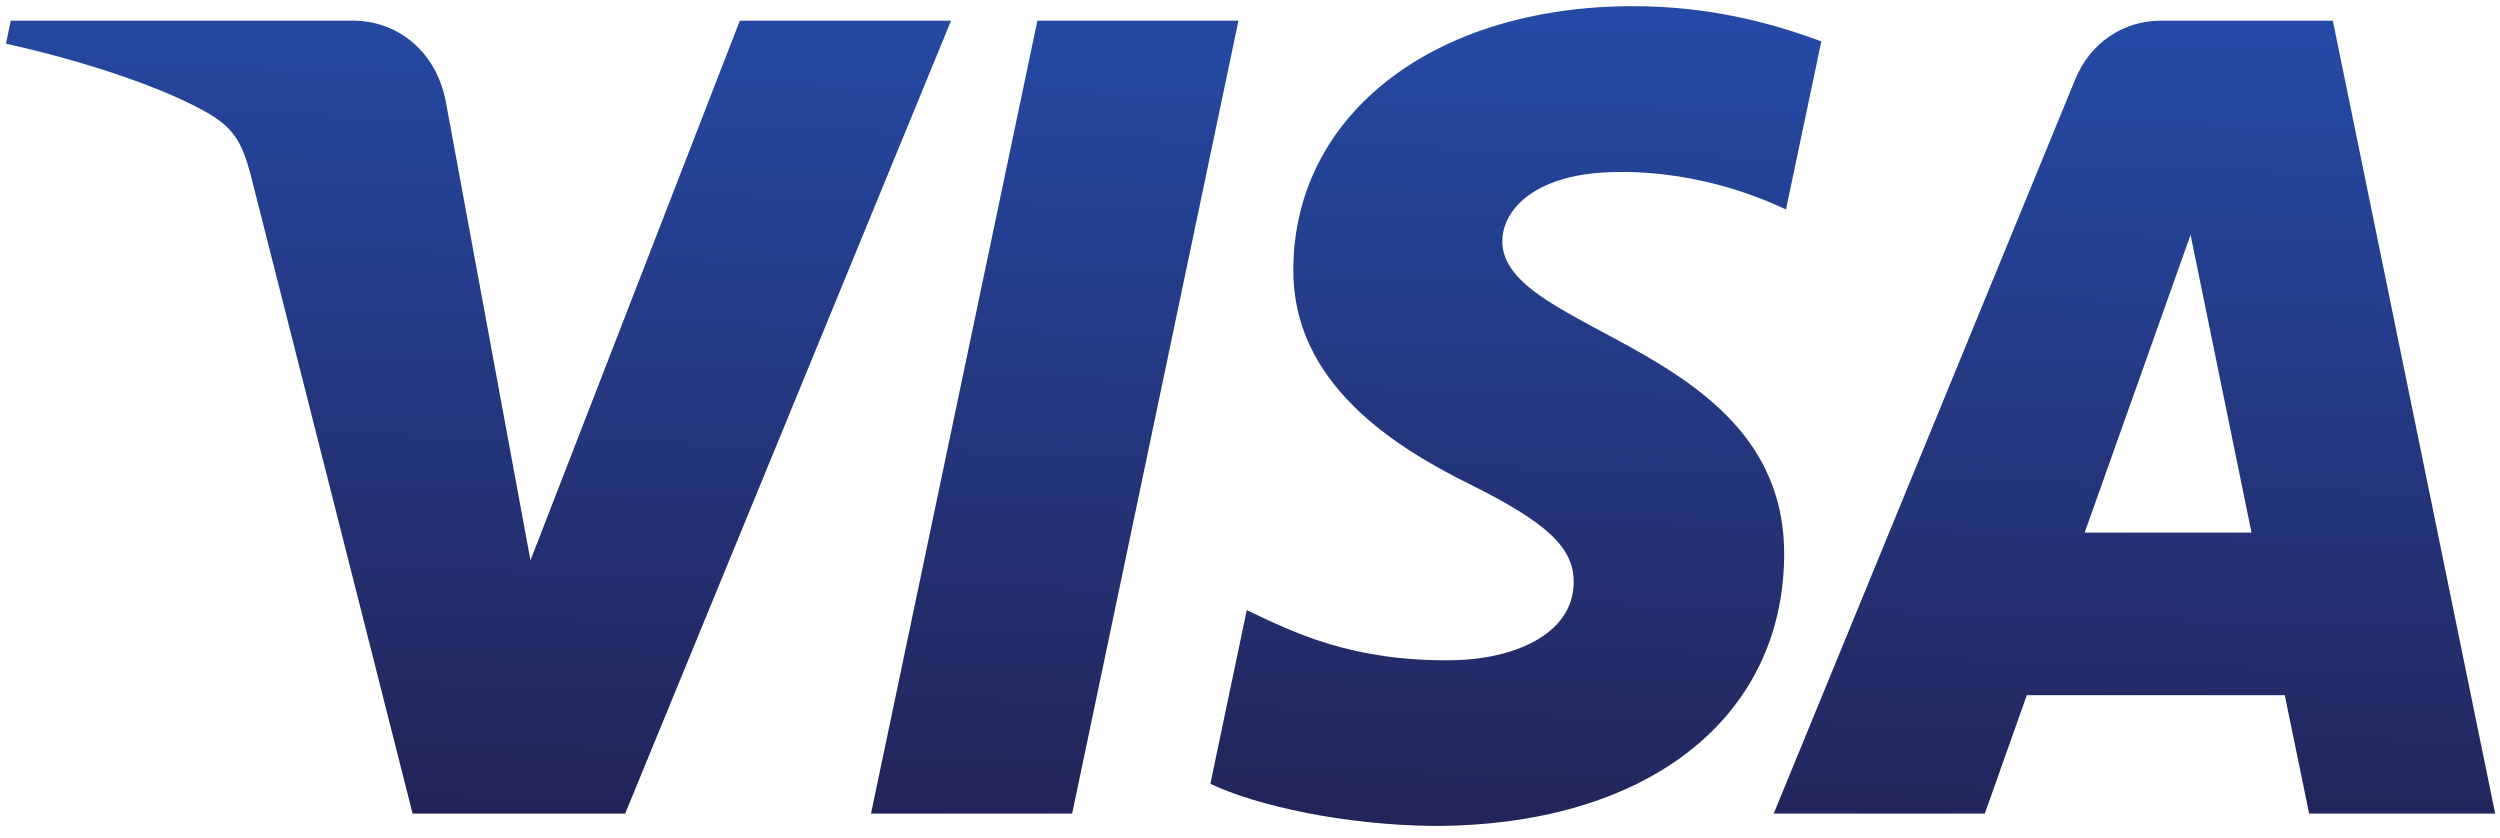 <svg width="179" height="60" viewBox="0 0 179 60" fill="none" xmlns="http://www.w3.org/2000/svg">
<g clip-path="url(#clip0_513_37977)">
<path d="M92.602 19.206C92.5 27.382 99.747 31.945 105.206 34.657C110.814 37.441 112.698 39.226 112.677 41.714C112.634 45.524 108.203 47.205 104.055 47.271C96.819 47.385 92.613 45.279 89.268 43.685L86.662 56.123C90.017 57.701 96.231 59.076 102.674 59.136C117.798 59.136 127.694 51.522 127.747 39.717C127.806 24.735 107.427 23.905 107.566 17.209C107.614 15.178 109.514 13.011 113.677 12.46C115.738 12.182 121.427 11.969 127.876 14.998L130.407 2.963C126.939 1.675 122.481 0.442 116.931 0.442C102.696 0.442 92.682 8.159 92.602 19.206ZM154.731 1.479C151.97 1.479 149.642 3.122 148.603 5.643L126.998 58.252H142.112L145.119 49.776H163.589L165.333 58.252H178.654L167.03 1.479H154.731ZM156.845 16.816L161.207 38.134H149.262L156.845 16.816ZM74.277 1.479L62.364 58.252H76.766L88.674 1.479H74.277ZM52.972 1.479L37.981 40.121L31.918 7.264C31.206 3.597 28.396 1.479 25.276 1.479H0.77L0.428 3.127C5.458 4.241 11.174 6.036 14.637 7.957C16.756 9.131 17.361 10.157 18.057 12.946L29.542 58.252H44.762L68.096 1.479H52.972Z" fill="url(#paint0_linear_513_37977)"/>
</g>
<defs>
<linearGradient id="paint0_linear_513_37977" x1="82.366" y1="60.314" x2="84.098" y2="0.036" gradientUnits="userSpaceOnUse">
<stop stop-color="#222357"/>
<stop offset="1" stop-color="#254AA5"/>
</linearGradient>
<clipPath id="clip0_513_37977">
<rect width="178.226" height="58.93" fill="white" transform="translate(0.428 0.442)"/>
</clipPath>
</defs>
</svg>
